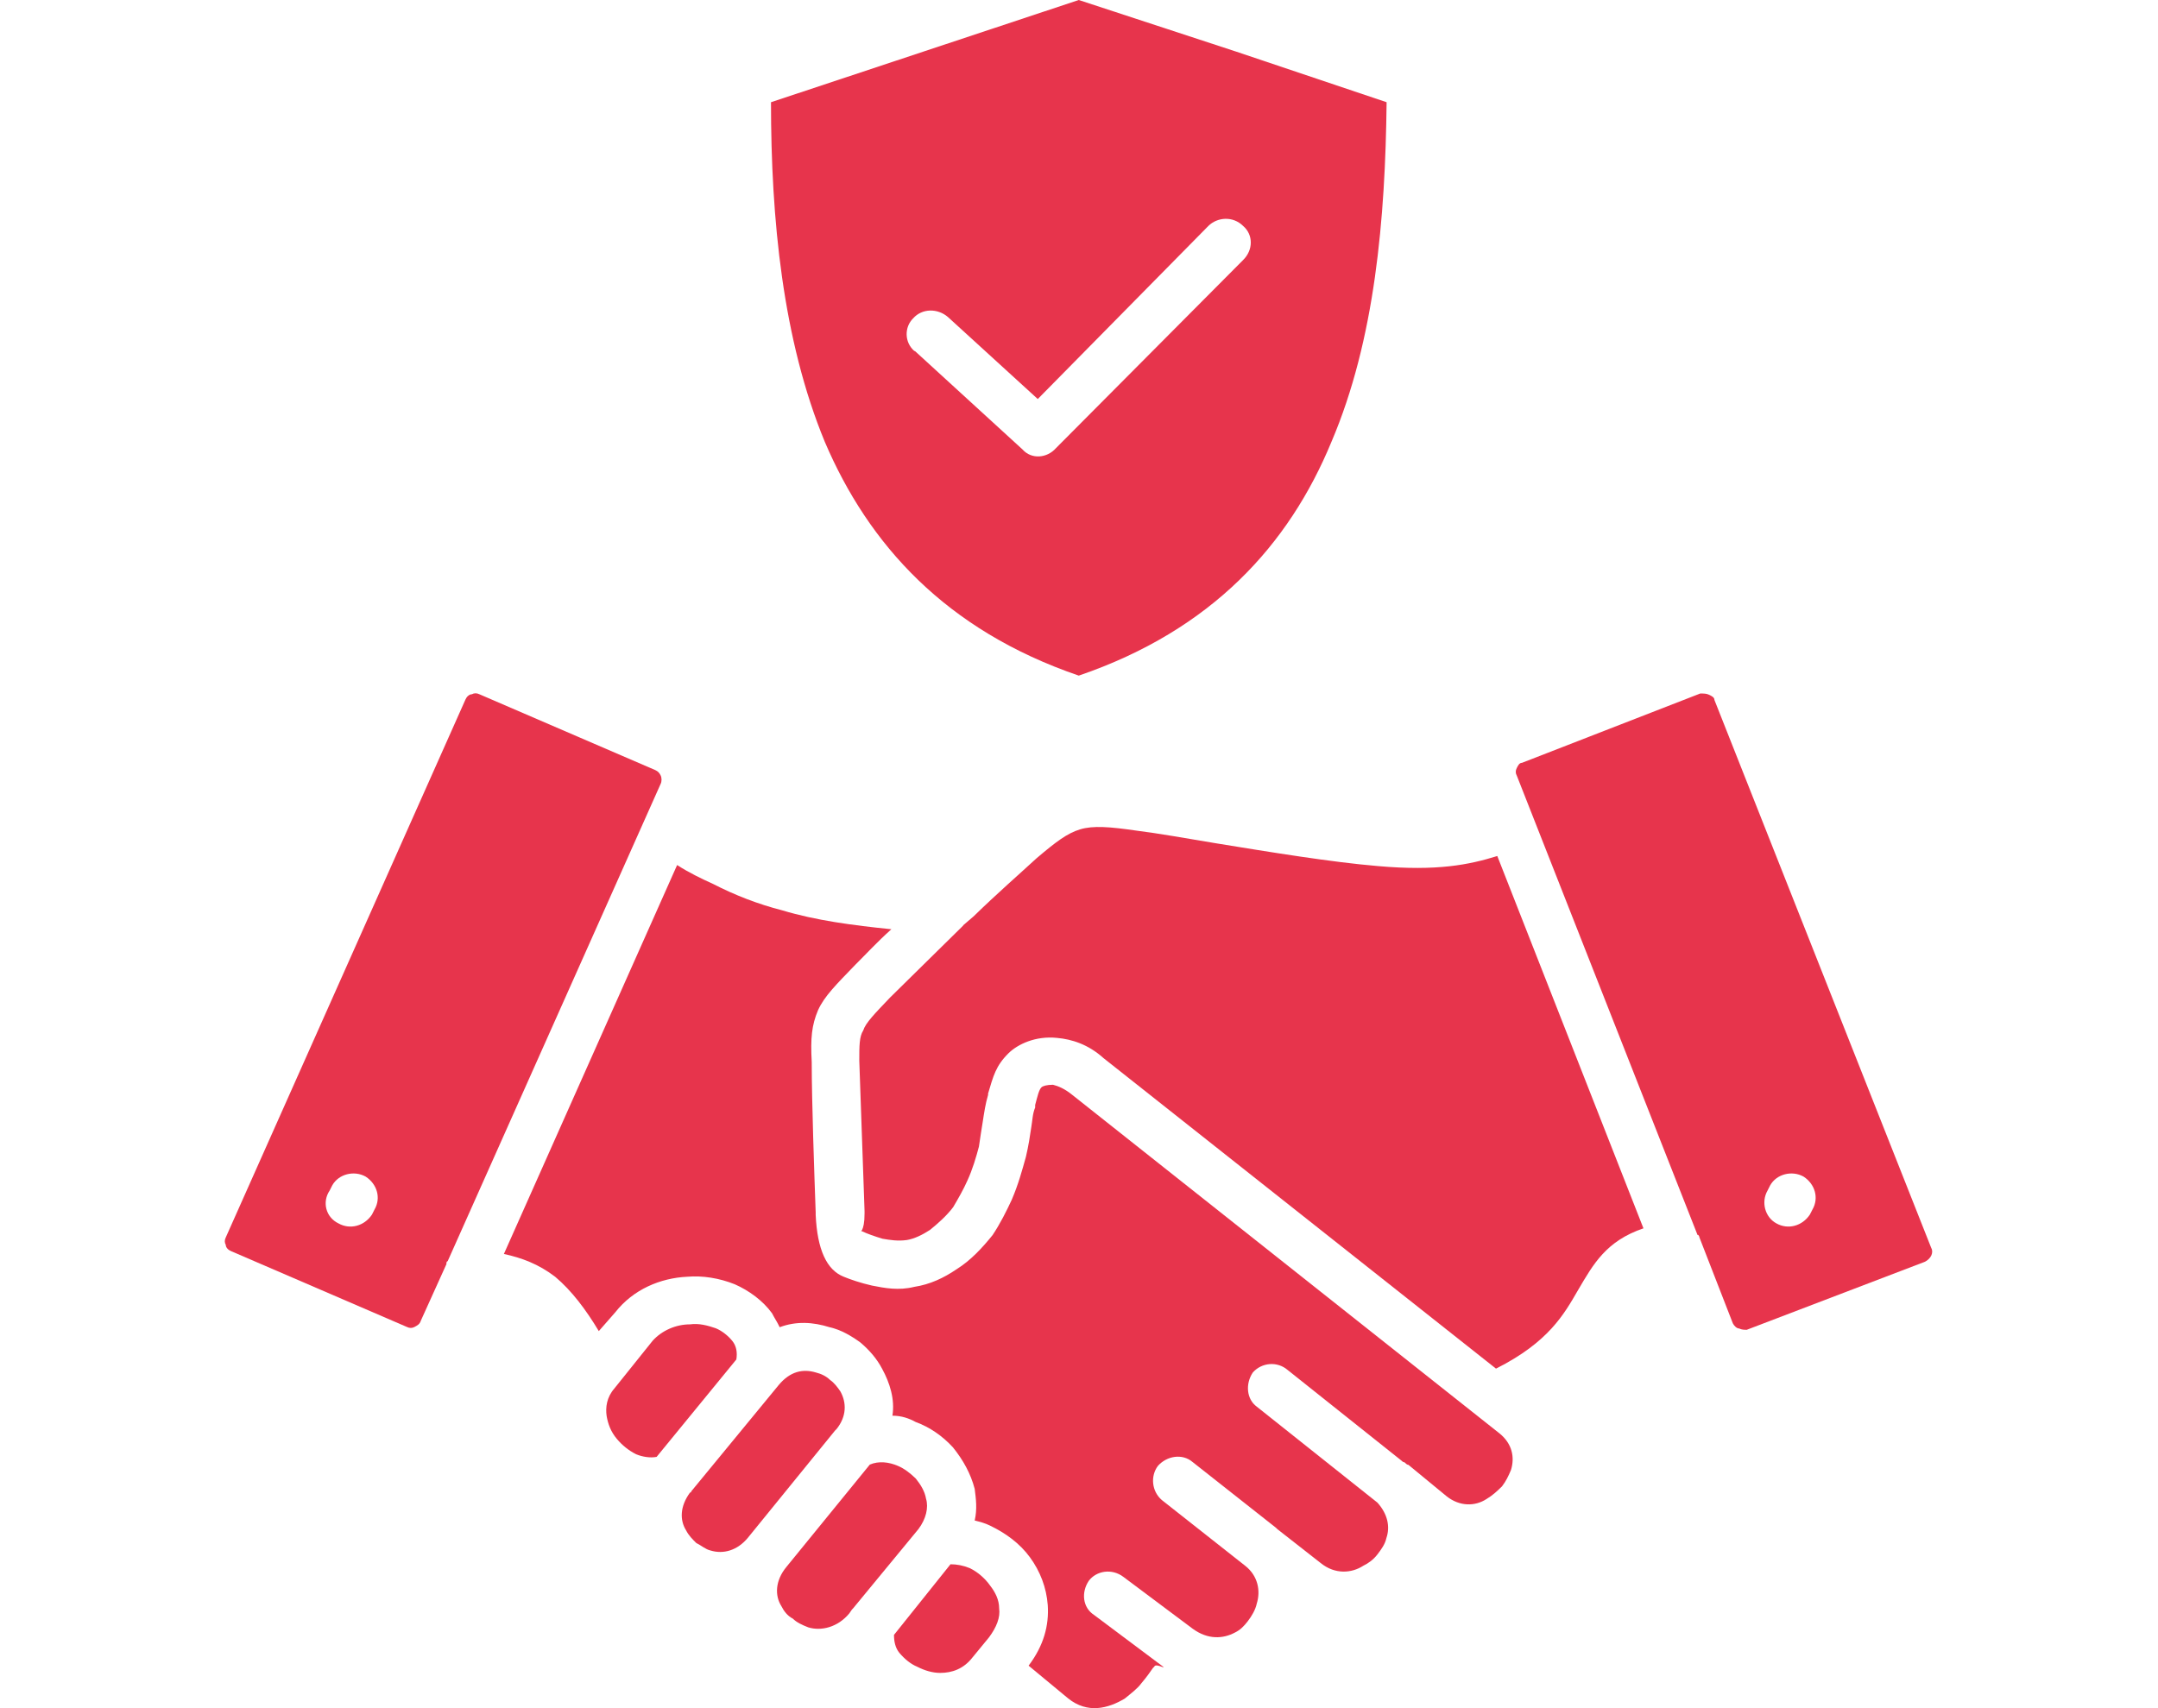 <svg width="48" height="38" viewBox="0 0 48 38" fill="none" xmlns="http://www.w3.org/2000/svg">
<path d="M16.377 30.251C16.406 30.084 16.377 29.94 16.289 29.831C16.201 29.721 16.061 29.606 15.921 29.549C15.751 29.491 15.552 29.433 15.348 29.462C15.032 29.462 14.722 29.6 14.518 29.825L13.664 30.89C13.494 31.086 13.465 31.31 13.494 31.506C13.524 31.673 13.582 31.846 13.722 32.012C13.839 32.151 13.979 32.266 14.149 32.352C14.289 32.41 14.465 32.438 14.605 32.41L16.377 30.245V30.251Z" fill="#E7344C"/>
<path d="M15.377 33.175C15.377 33.175 15.377 33.204 15.348 33.204C15.12 33.515 15.12 33.82 15.26 34.044C15.319 34.16 15.4 34.24 15.488 34.327C15.605 34.384 15.687 34.465 15.804 34.493C16.09 34.58 16.4 34.493 16.634 34.211L18.575 31.823L18.605 31.794C18.833 31.512 18.833 31.206 18.692 30.953C18.634 30.867 18.552 30.758 18.464 30.7C18.377 30.614 18.265 30.562 18.148 30.533C17.862 30.447 17.576 30.504 17.318 30.815L15.377 33.175Z" fill="#E7344C"/>
<path d="M19.885 36.376C19.885 36.514 19.914 36.658 20.002 36.767C20.119 36.906 20.259 37.021 20.4 37.078C20.569 37.165 20.744 37.216 20.914 37.216C21.171 37.216 21.429 37.13 21.627 36.877L21.996 36.428C22.165 36.203 22.253 35.979 22.224 35.783C22.224 35.587 22.136 35.42 22.025 35.276C21.908 35.109 21.738 34.965 21.569 34.885C21.429 34.827 21.282 34.799 21.142 34.799L19.885 36.37V36.376Z" fill="#E7344C"/>
<path d="M18.944 35.812L18.973 35.783L20.429 34.016C20.598 33.791 20.657 33.538 20.598 33.342C20.569 33.175 20.481 33.031 20.37 32.893C20.253 32.778 20.113 32.669 19.973 32.611C19.774 32.525 19.546 32.496 19.347 32.582L17.494 34.856C17.236 35.167 17.236 35.501 17.377 35.725C17.435 35.841 17.517 35.95 17.634 36.008C17.722 36.094 17.833 36.146 17.979 36.203C18.265 36.29 18.634 36.203 18.891 35.892L18.95 35.806L18.944 35.812Z" fill="#E7344C"/>
<path d="M37.771 27.471C37.771 27.471 37.8 27.499 37.8 27.528L38.543 29.439C38.572 29.497 38.631 29.554 38.683 29.554C38.742 29.583 38.8 29.583 38.853 29.583L42.817 28.069C42.876 28.04 42.934 27.983 42.957 27.931C42.981 27.879 42.987 27.816 42.957 27.764L38.134 15.572C38.134 15.514 38.075 15.485 38.017 15.457C37.958 15.428 37.9 15.428 37.818 15.428L33.853 16.97C33.795 16.97 33.766 17.028 33.737 17.086C33.707 17.143 33.707 17.201 33.737 17.253L37.759 27.476L37.771 27.471ZM40.256 27.021C40.087 27.275 39.771 27.361 39.514 27.217C39.256 27.079 39.169 26.739 39.315 26.486L39.373 26.371C39.514 26.118 39.858 26.031 40.116 26.175C40.373 26.342 40.461 26.653 40.315 26.906L40.256 27.021Z" fill="#E7344C"/>
<path d="M9.928 28.115C9.928 28.115 9.928 28.058 9.957 28.058L14.693 17.442C14.722 17.385 14.722 17.304 14.693 17.247C14.664 17.189 14.634 17.16 14.576 17.132L10.664 15.445C10.606 15.416 10.547 15.416 10.495 15.445C10.436 15.445 10.378 15.502 10.354 15.56L5.022 27.528C4.993 27.586 4.993 27.643 5.022 27.695C5.022 27.753 5.08 27.81 5.139 27.833L9.051 29.52C9.109 29.549 9.167 29.549 9.22 29.52C9.273 29.491 9.337 29.462 9.36 29.382L9.933 28.115H9.928ZM8.273 27.021C8.103 27.275 7.788 27.361 7.53 27.217C7.244 27.079 7.162 26.739 7.332 26.486L7.39 26.371C7.53 26.118 7.875 26.031 8.133 26.175C8.39 26.342 8.478 26.653 8.331 26.906L8.273 27.021Z" fill="#E7344C"/>
<path d="M21.423 20.591L21.394 20.62C20.797 21.207 20.195 21.8 19.797 22.192C19.452 22.554 19.254 22.756 19.201 22.923C19.113 23.061 19.113 23.262 19.113 23.596C19.142 24.465 19.201 26.123 19.23 26.941V26.998C19.23 27.419 19.113 27.39 19.172 27.39C19.289 27.447 19.458 27.505 19.628 27.557C19.797 27.586 19.973 27.614 20.172 27.586C20.341 27.557 20.517 27.471 20.686 27.361C20.856 27.223 21.054 27.05 21.201 26.855C21.317 26.659 21.429 26.463 21.516 26.267C21.633 26.014 21.715 25.732 21.774 25.508C21.803 25.312 21.832 25.116 21.861 24.943C21.891 24.748 21.92 24.552 21.978 24.356V24.327C22.095 23.936 22.148 23.711 22.434 23.429C22.633 23.234 23.031 23.038 23.516 23.09C23.832 23.119 24.2 23.228 24.545 23.539L33.275 30.447C34.444 29.859 34.789 29.238 35.099 28.702C35.444 28.115 35.725 27.609 36.555 27.326L33.304 19.043C32.678 19.238 31.965 19.383 30.649 19.267C29.62 19.181 28.252 18.956 27.053 18.761C26.369 18.646 25.744 18.536 25.282 18.479C24.685 18.392 24.311 18.363 24.025 18.45C23.738 18.536 23.481 18.732 23.054 19.095C22.686 19.434 22.171 19.883 21.657 20.384L21.429 20.58L21.423 20.591Z" fill="#E7344C"/>
<path d="M31.181 32.502C31.181 32.502 31.211 32.531 31.24 32.531C31.269 32.559 31.298 32.588 31.328 32.588L32.181 33.29C32.468 33.515 32.807 33.515 33.064 33.348C33.205 33.262 33.292 33.181 33.409 33.066C33.497 32.951 33.55 32.841 33.608 32.703C33.696 32.421 33.637 32.116 33.351 31.886L23.849 24.356C23.68 24.218 23.534 24.16 23.422 24.132C23.282 24.132 23.194 24.16 23.165 24.189C23.107 24.247 23.078 24.385 23.025 24.581V24.638C22.966 24.776 22.966 24.92 22.937 25.087C22.908 25.283 22.879 25.479 22.82 25.732C22.733 26.043 22.651 26.348 22.505 26.688C22.388 26.941 22.247 27.223 22.078 27.476C21.85 27.758 21.592 28.04 21.277 28.236C20.99 28.432 20.68 28.576 20.335 28.628C19.99 28.714 19.68 28.656 19.394 28.599C19.137 28.541 18.909 28.461 18.768 28.403C18.386 28.253 18.178 27.795 18.143 27.027V26.97C18.113 26.129 18.055 24.5 18.055 23.625C18.026 23.09 18.055 22.808 18.195 22.474C18.336 22.163 18.593 21.91 19.026 21.461C19.254 21.236 19.511 20.954 19.827 20.672C18.973 20.586 18.143 20.476 17.4 20.252C16.856 20.113 16.342 19.912 15.862 19.665C15.605 19.549 15.319 19.411 15.061 19.244L11.208 27.896C11.606 27.983 11.98 28.121 12.348 28.403C12.717 28.714 13.032 29.134 13.319 29.612L13.687 29.192C14.085 28.685 14.687 28.432 15.283 28.403C15.628 28.374 15.997 28.432 16.342 28.57C16.657 28.708 16.967 28.933 17.172 29.215C17.23 29.33 17.289 29.41 17.342 29.526C17.71 29.387 18.084 29.41 18.453 29.526C18.71 29.583 18.938 29.721 19.137 29.865C19.335 30.032 19.505 30.228 19.622 30.452C19.791 30.763 19.908 31.126 19.85 31.494C20.049 31.494 20.218 31.552 20.364 31.633C20.68 31.748 20.961 31.943 21.195 32.197C21.423 32.479 21.592 32.784 21.68 33.123C21.709 33.348 21.738 33.572 21.68 33.826C21.797 33.855 21.908 33.883 22.025 33.941C22.37 34.108 22.68 34.332 22.908 34.643C23.136 34.954 23.276 35.317 23.305 35.708C23.335 36.157 23.218 36.606 22.879 37.055L23.762 37.786C24.188 38.126 24.645 38.011 25.019 37.786C25.159 37.671 25.305 37.562 25.387 37.447C25.504 37.309 25.586 37.193 25.644 37.107L25.674 37.078C25.703 36.992 25.931 37.136 25.872 37.078L24.335 35.927C24.077 35.76 24.048 35.42 24.218 35.167C24.387 34.943 24.732 34.885 24.989 35.081L26.527 36.232C26.872 36.485 27.211 36.456 27.469 36.318C27.585 36.261 27.667 36.18 27.755 36.065C27.843 35.95 27.925 35.812 27.954 35.674C28.042 35.392 27.983 35.058 27.697 34.833L25.843 33.371C25.615 33.175 25.586 32.836 25.755 32.611C25.954 32.387 26.299 32.329 26.527 32.525L28.381 33.987L28.41 34.016L29.381 34.776C29.696 35.029 30.065 35 30.322 34.833C30.439 34.776 30.55 34.695 30.638 34.58C30.725 34.465 30.807 34.355 30.837 34.217C30.924 33.964 30.866 33.682 30.638 33.428L27.954 31.293C27.726 31.126 27.697 30.786 27.866 30.533C28.065 30.308 28.41 30.28 28.638 30.475L31.176 32.496L31.181 32.502Z" fill="#E7344C"/>
<path d="M27.504 1.151L23.995 0L17.149 2.274C17.149 4.859 17.406 7.553 18.347 9.832C19.318 12.106 21.031 14.017 23.995 15.03C26.96 14.017 28.673 12.112 29.614 9.832C30.585 7.558 30.813 4.859 30.842 2.274L27.504 1.151ZM20.341 7.812C20.113 7.616 20.113 7.276 20.312 7.081C20.511 6.856 20.856 6.856 21.084 7.052L23.083 8.877L26.878 5.026C27.077 4.83 27.422 4.801 27.65 5.026C27.878 5.221 27.878 5.561 27.65 5.785L23.487 9.97C23.288 10.195 22.943 10.224 22.744 9.999L20.347 7.806L20.341 7.812Z" fill="#E7344C"/>
</svg>
